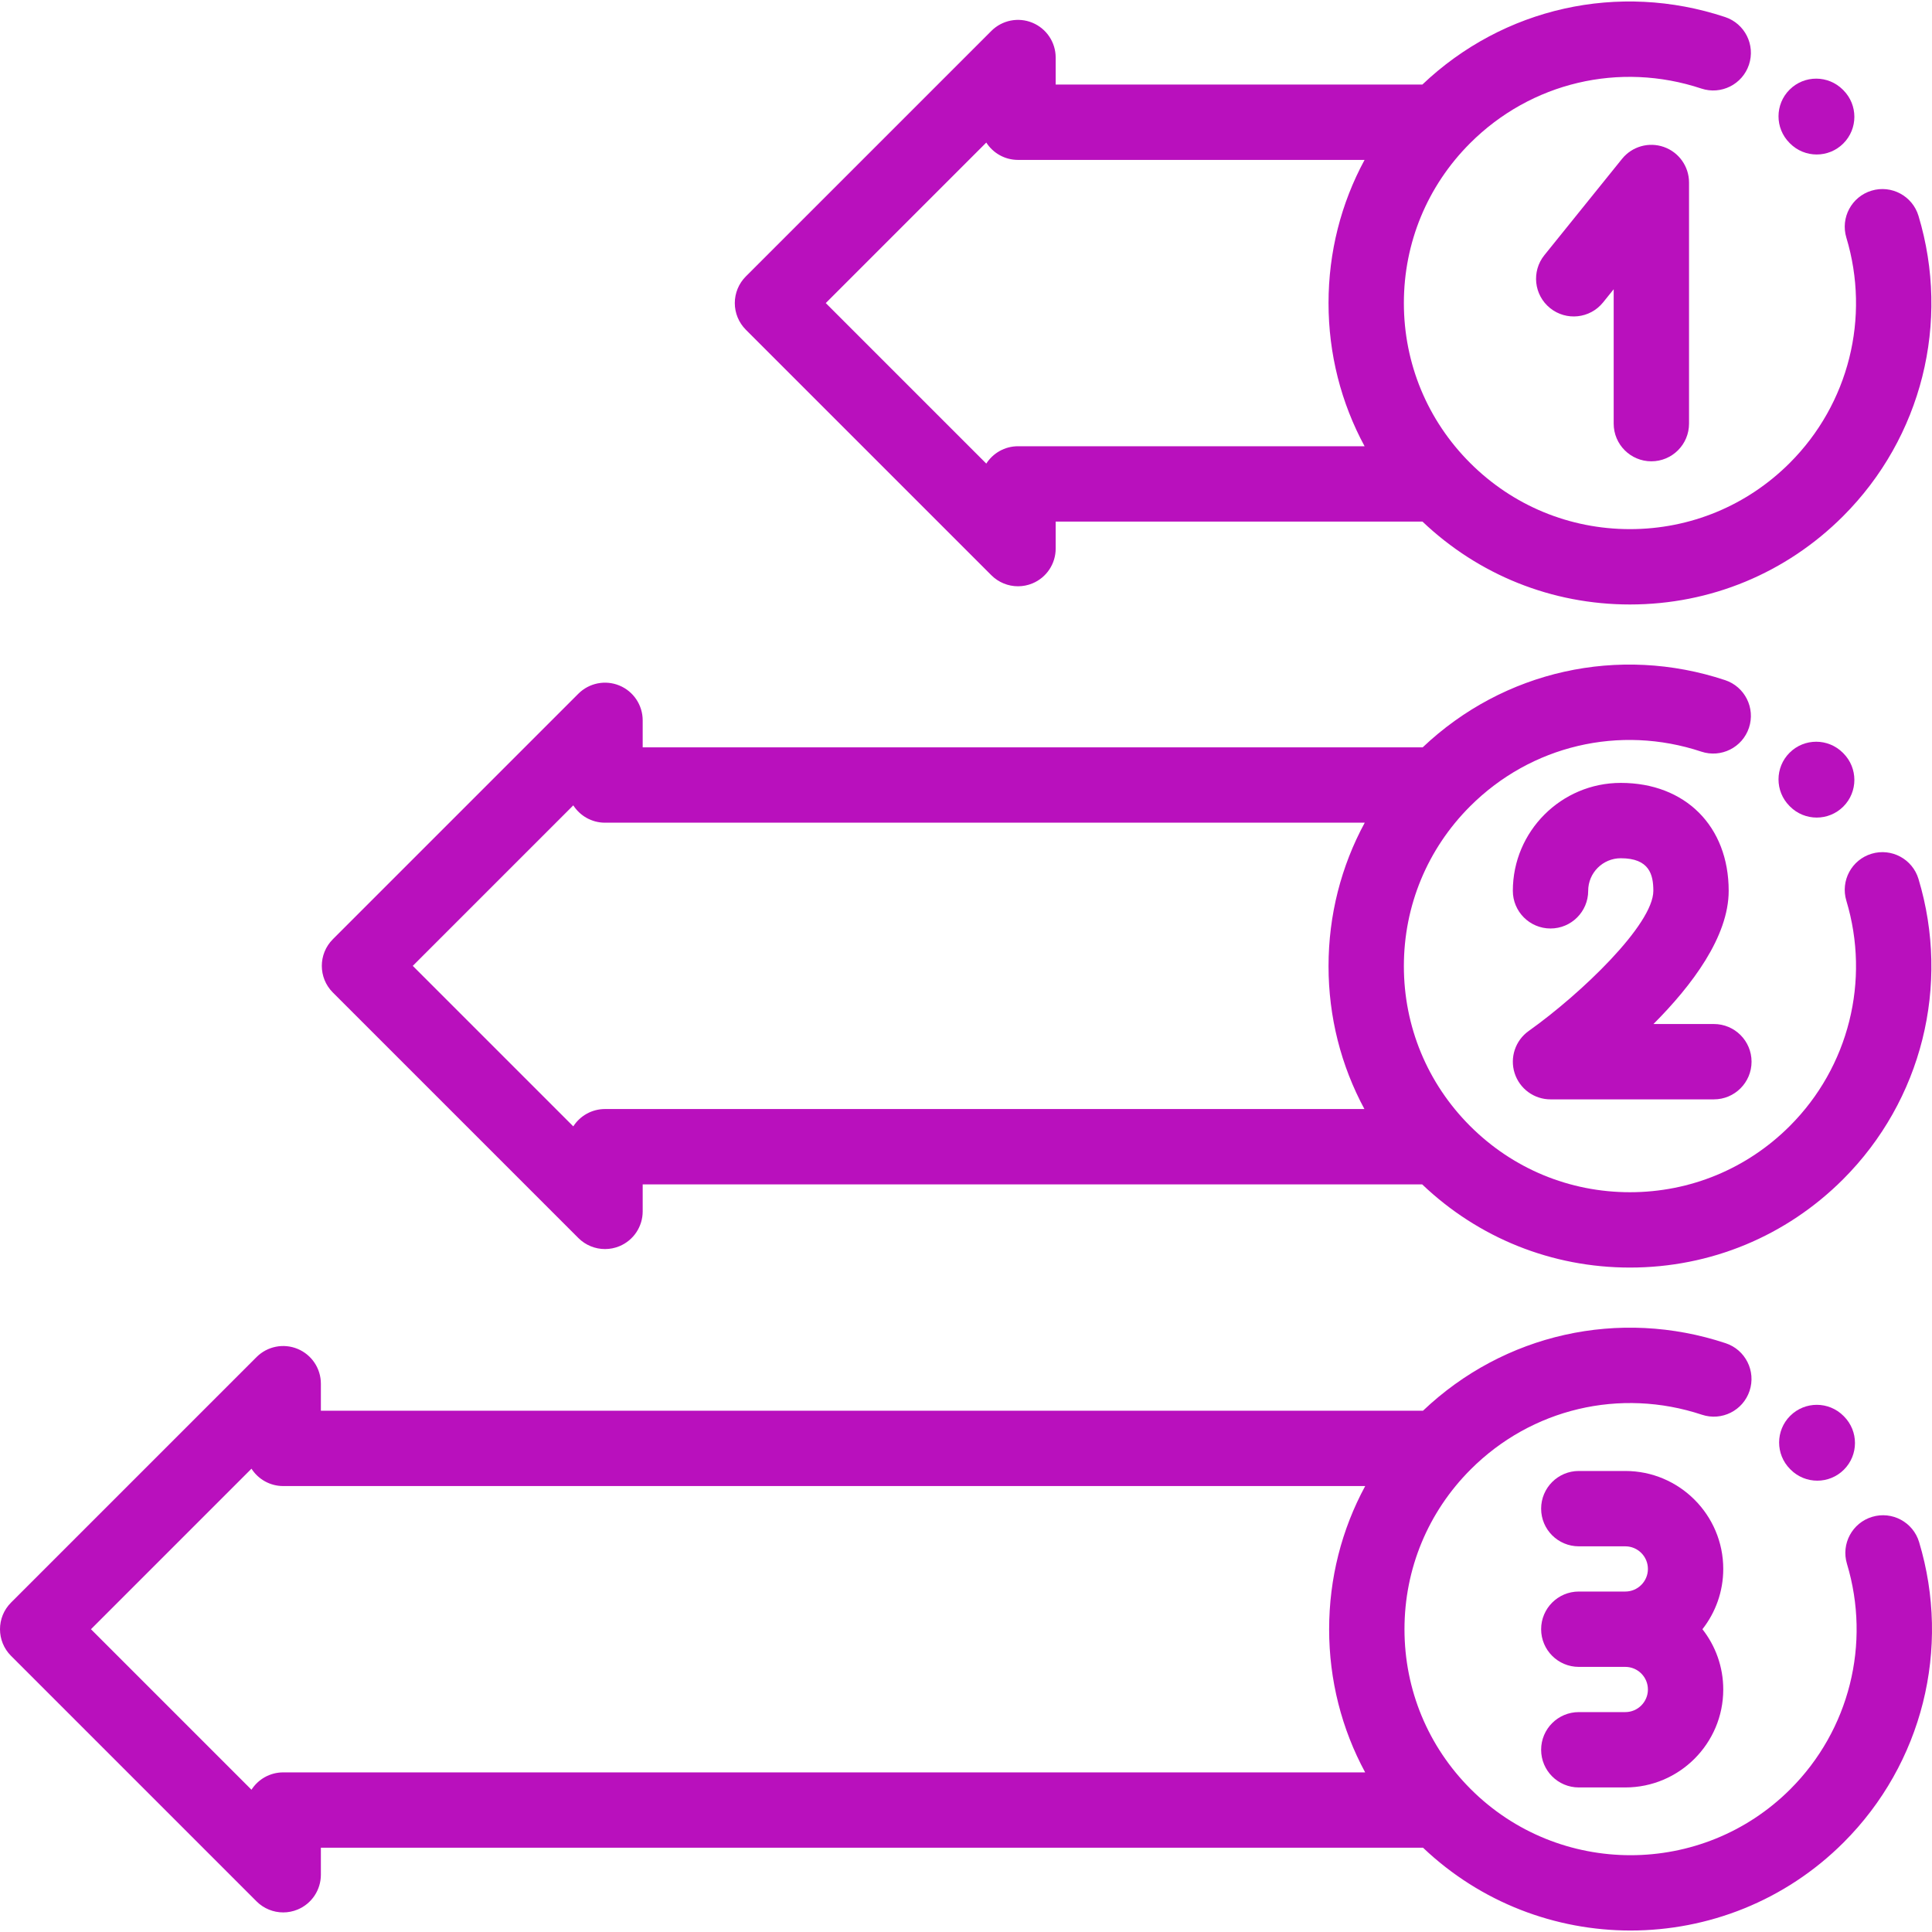 <?xml version="1.0"?>
<svg xmlns="http://www.w3.org/2000/svg" xmlns:xlink="http://www.w3.org/1999/xlink" version="1.1" id="Capa_1" x="0px" y="0px" viewBox="0 0 512 512" style="enable-background:new 0 0 512 512;" xml:space="preserve" width="512" height="512" class=""><g><g>
	<g>
		<path d="M488.675,375.363l-0.132-0.132c-3.892-3.907-10.213-3.918-14.12-0.026c-3.907,3.892-3.919,10.213-0.026,14.12l0.132,0.132    c1.951,1.958,4.512,2.937,7.073,2.937c2.549,0,5.098-0.97,7.047-2.911C492.556,385.591,492.568,379.27,488.675,375.363z" data-original="#000000" class="active-path" style="fill:#B910BD" data-old_color="#000000"/>
	</g>
</g><g>
	<g>
		<path d="M508.58,408.661c-1.591-5.281-7.163-8.27-12.441-6.679c-5.28,1.591-8.269,7.162-6.678,12.441    c6.388,21.197,0.646,44.075-14.986,59.707c-23.359,23.36-61.367,23.36-84.725,0c-11.316-11.315-17.548-26.36-17.548-42.363    c0-16.002,6.231-31.048,17.548-42.363c16.127-16.128,39.61-21.679,61.284-14.484c5.236,1.738,10.884-1.097,12.622-6.33    c1.736-5.234-1.098-10.884-6.331-12.621c-28.231-9.37-58.765-2.506-80.21,17.882H85.035v-7.157c0-4.038-2.433-7.679-6.163-9.225    c-3.731-1.546-8.026-0.691-10.881,2.164L2.924,424.699c-3.899,3.899-3.899,10.221,0,14.121l65.066,65.066    c1.91,1.91,4.464,2.924,7.062,2.924c1.286,0,2.584-0.25,3.819-0.761c3.73-1.546,6.163-5.186,6.163-9.225v-7.157h292.086    c15.376,14.612,35.177,21.941,54.992,21.941c20.455,0,40.911-7.786,56.483-23.359C509.439,467.409,517.097,436.912,508.58,408.661    z M361.782,469.7H75.051c-3.531,0-6.633,1.832-8.408,4.597l-42.538-42.538l42.538-42.538c1.775,2.766,4.877,4.597,8.408,4.597    h286.74c-6.238,11.522-9.557,24.479-9.557,37.949C352.234,445.23,355.55,458.182,361.782,469.7z" data-original="#000000" class="active-path" style="fill:#B910BD" data-old_color="#000000"/>
	</g>
</g><g>
	<g>
		<path d="M488.515,199.635l-0.132-0.132c-3.893-3.906-10.214-3.918-14.12-0.026c-3.907,3.892-3.919,10.213-0.026,14.12l0.132,0.132    c1.951,1.958,4.512,2.937,7.073,2.937c2.549,0,5.098-0.97,7.047-2.911C492.396,209.863,492.408,203.542,488.515,199.635z" data-original="#000000" class="active-path" style="fill:#B910BD" data-old_color="#000000"/>
	</g>
</g><g>
	<g>
		<path d="M488.515,23.91l-0.132-0.132c-3.892-3.906-10.213-3.918-14.12-0.026s-3.919,10.213-0.026,14.12l0.132,0.132    c1.951,1.958,4.512,2.937,7.073,2.937c2.549,0,5.098-0.97,7.047-2.911C492.396,34.138,492.408,27.817,488.515,23.91z" data-original="#000000" class="active-path" style="fill:#B910BD" data-old_color="#000000"/>
	</g>
</g><g>
	<g>
		<path d="M440.95,38.953c-3.991-1.41-8.438-0.148-11.095,3.147l-20.571,25.51c-3.462,4.292-2.788,10.578,1.505,14.04    c4.294,3.461,10.578,2.788,14.04-1.505l2.814-3.49v35.612c0,5.514,4.47,9.984,9.984,9.984c5.513,0,9.984-4.47,9.984-9.984v-63.9    C447.611,44.135,444.941,40.362,440.95,38.953z" data-original="#000000" class="active-path" style="fill:#B910BD" data-old_color="#000000"/>
	</g>
</g><g>
	<g>
		<path d="M454.195,271.375h-16.013c10.179-10.194,19.937-23.139,19.937-35.299c0-17.107-11.494-28.601-28.601-28.601    c-15.77,0-28.601,12.83-28.601,28.601c0,5.514,4.471,9.984,9.984,9.984s9.984-4.47,9.984-9.984c0-4.76,3.872-8.633,8.633-8.633    c7.607,0,8.633,4.364,8.633,8.633c0,8.914-19.183,27.298-33.025,37.139c-3.545,2.515-5.056,7.034-3.737,11.176    c1.32,4.141,5.167,6.953,9.513,6.953h43.294c5.513,0,9.984-4.47,9.984-9.984S459.708,271.375,454.195,271.375z" data-original="#000000" class="active-path" style="fill:#B910BD" data-old_color="#000000"/>
	</g>
</g><g>
	<g>
		<path d="M456.681,415.784c0-14.314-11.645-25.96-25.959-25.96H418.4c-5.513,0-9.984,4.47-9.984,9.984s4.471,9.984,9.984,9.984    h12.322c3.304,0,5.991,2.687,5.991,5.991s-2.687,5.991-5.991,5.991H418.4c-5.513,0-9.984,4.47-9.984,9.984    s4.471,9.984,9.984,9.984h12.322c3.304,0,5.991,2.687,5.991,5.991s-2.687,5.991-5.991,5.991H418.4    c-5.513,0-9.984,4.47-9.984,9.984s4.471,9.984,9.984,9.984h12.322c14.315,0,25.959-11.646,25.959-25.959    c0-6.022-2.067-11.566-5.519-15.975C454.614,427.35,456.681,421.805,456.681,415.784z" data-original="#000000" class="active-path" style="fill:#B910BD" data-old_color="#000000"/>
	</g>
</g><g>
	<g>
		<path d="M508.42,232.933c-1.592-5.281-7.164-8.269-12.441-6.679c-5.28,1.591-8.269,7.162-6.678,12.441    c6.388,21.197,0.646,44.075-14.986,59.708c-11.315,11.315-26.36,17.548-42.363,17.548s-31.048-6.232-42.363-17.548    c-11.316-11.315-17.548-26.36-17.548-42.363c0-16.002,6.231-31.048,17.548-42.363c16.128-16.128,39.611-21.678,61.285-14.484    c5.233,1.737,10.884-1.097,12.622-6.33c1.736-5.234-1.098-10.884-6.331-12.621c-28.203-9.36-58.7-2.522-80.142,17.815H170.318    V190.9c0-4.038-2.433-7.679-6.163-9.225c-3.732-1.546-8.026-0.69-10.881,2.164l-65.066,65.066c-3.899,3.899-3.899,10.221,0,14.121    l65.066,65.065c1.91,1.91,4.464,2.924,7.062,2.924c1.286,0,2.584-0.25,3.819-0.761c3.73-1.546,6.163-5.186,6.163-9.225v-7.157    H376.89c14.916,14.219,34.383,22.046,55.064,22.046c21.337,0,41.396-8.309,56.483-23.396    C509.278,291.68,516.936,261.184,508.42,232.933z M361.584,293.905H160.334c-3.531,0-6.633,1.832-8.408,4.597l-42.538-42.538    l42.538-42.538c1.775,2.766,4.877,4.597,8.408,4.597h201.336c-6.261,11.539-9.595,24.52-9.595,38.016    C352.074,269.476,355.376,282.404,361.584,293.905z" data-original="#000000" class="active-path" style="fill:#B910BD" data-old_color="#000000"/>
	</g>
</g><g>
	<g>
		<path d="M508.42,57.207c-1.592-5.281-7.164-8.269-12.441-6.679c-5.28,1.591-8.269,7.162-6.678,12.441    c6.388,21.197,0.646,44.075-14.986,59.708c-11.315,11.315-26.36,17.548-42.363,17.548s-31.048-6.232-42.363-17.548    c-11.316-11.315-17.548-26.36-17.548-42.363c0-16.002,6.231-31.048,17.548-42.363c16.128-16.129,39.611-21.679,61.285-14.484    c5.233,1.738,10.884-1.096,12.622-6.33c1.736-5.234-1.098-10.884-6.331-12.621c-28.239-9.373-58.779-2.504-80.225,17.894h-97.174    v-7.157c0-4.038-2.433-7.679-6.163-9.225c-3.731-1.547-8.026-0.69-10.881,2.164l-65.068,65.066    c-1.872,1.872-2.924,4.412-2.924,7.06s1.052,5.188,2.924,7.06l65.067,65.067c1.91,1.91,4.464,2.924,7.062,2.924    c1.286,0,2.584-0.25,3.819-0.761c3.73-1.546,6.163-5.186,6.163-9.225v-7.157h97.204c14.906,14.168,34.338,21.966,54.981,21.966    c21.337,0,41.396-8.309,56.483-23.396C509.278,115.955,516.936,85.458,508.42,57.207z M269.784,118.259    c-3.531,0-6.633,1.832-8.408,4.598l-42.539-42.539l42.538-42.539c1.775,2.766,4.878,4.598,8.409,4.598h91.841    c-6.233,11.519-9.55,24.472-9.55,37.937c0,13.469,3.319,26.424,9.555,37.945H269.784z" data-original="#000000" class="active-path" style="fill:#B910BD" data-old_color="#000000"/>
	</g>
</g></g> </svg>

